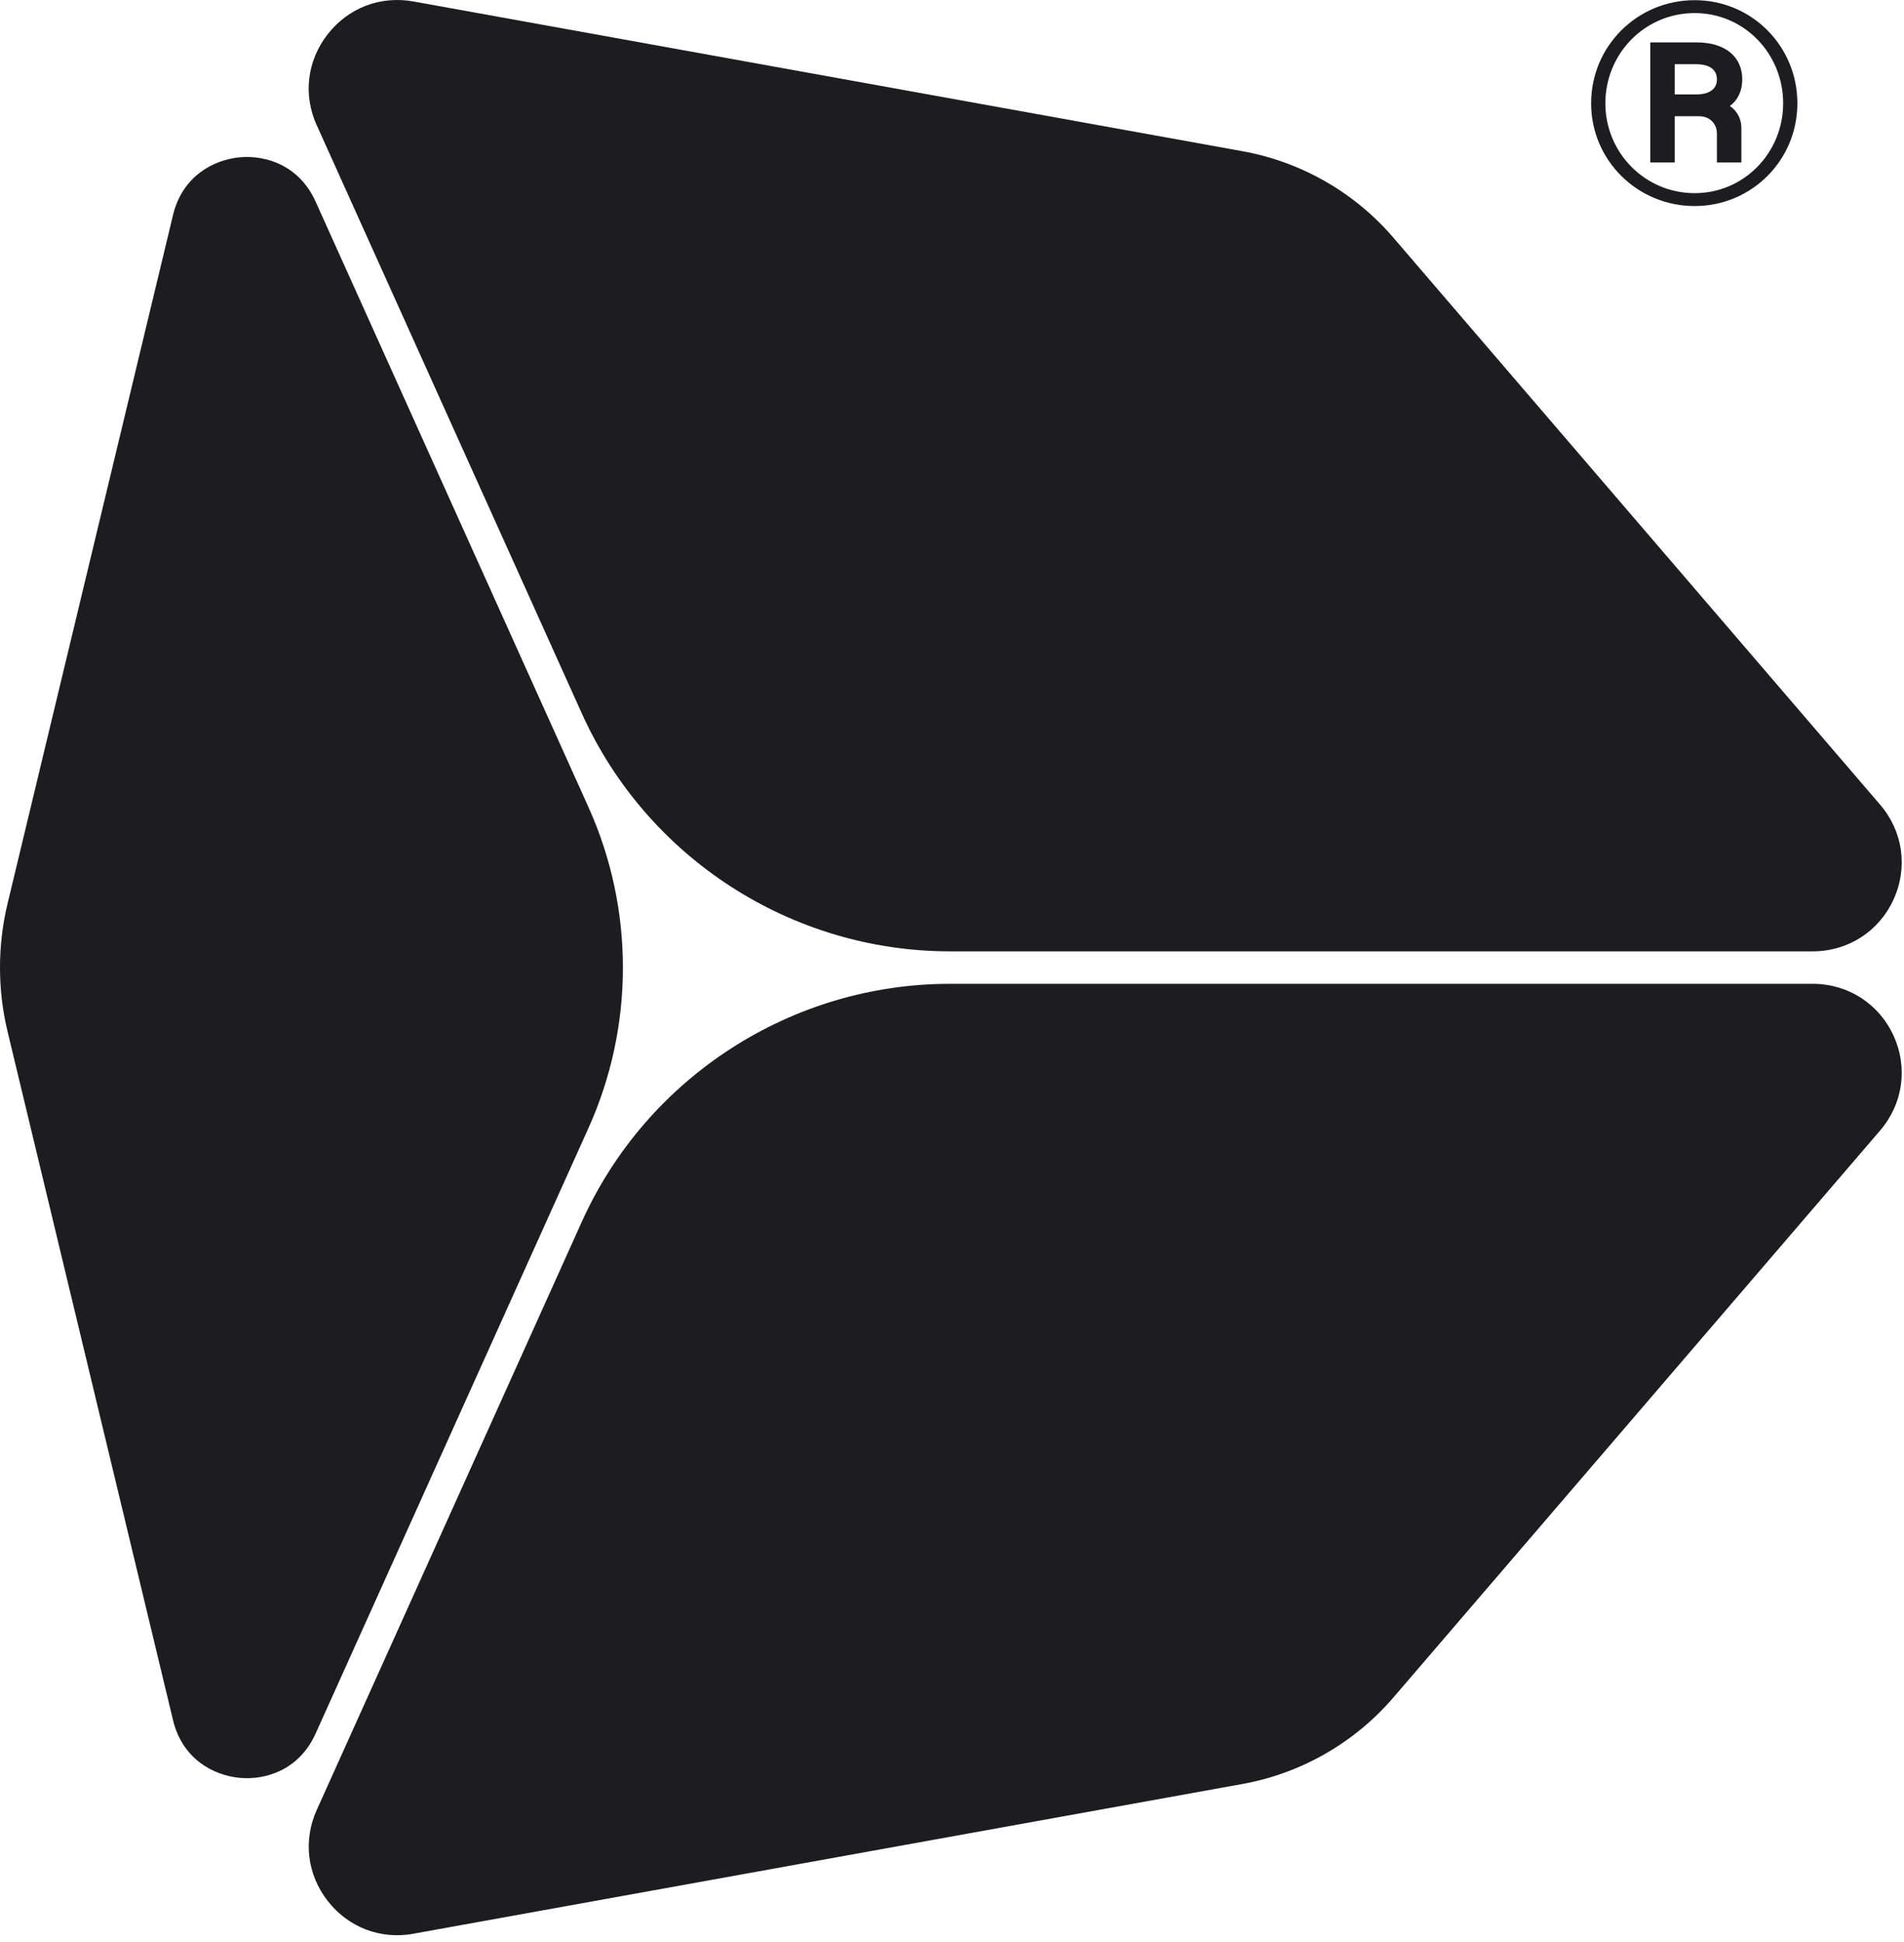 <svg width="153" height="156" viewBox="0 0 153 156" fill="none" xmlns="http://www.w3.org/2000/svg">
<path d="M25.36 16.192C24.043 13.271 21.342 12.437 19.247 12.638C17.156 12.835 14.652 14.156 13.904 17.27L0.603 72.604C-0.201 75.953 -0.201 79.495 0.603 82.843L13.904 138.18C14.652 141.294 17.156 142.615 19.247 142.812C21.338 143.013 24.043 142.18 25.36 139.259L47.282 90.63C50.98 82.43 50.98 73.024 47.282 64.824L25.36 16.192Z" fill="#1D1D1F"/>
<path d="M33.225 155.332L99.847 143.304C104.546 142.455 108.847 139.992 111.957 136.372L151.084 90.809C152.922 88.67 153.331 85.749 152.155 83.185C150.979 80.622 148.494 79.029 145.674 79.029H76.336C63.6 79.029 51.988 86.53 46.753 98.142L25.456 145.383C24.347 147.843 24.678 150.577 26.338 152.706C27.997 154.83 30.576 155.816 33.228 155.336L33.225 155.332Z" fill="#1D1D1F"/>
<path d="M25.456 10.067L46.753 57.308C51.988 68.921 63.6 76.421 76.336 76.421H145.674C148.494 76.421 150.98 74.829 152.156 72.265C153.331 69.702 152.922 66.781 151.084 64.642L111.958 19.079C108.847 15.455 104.546 12.995 99.847 12.147L33.225 0.118C30.572 -0.358 27.998 0.621 26.334 2.749C24.671 4.877 24.344 7.612 25.453 10.071L25.456 10.067Z" fill="#1D1D1F"/>
<path d="M136.182 16.552C131.574 16.552 127.859 12.873 127.859 8.301C127.859 3.693 131.574 0.014 136.182 0.014C140.753 0.014 144.432 3.693 144.432 8.301C144.432 12.873 140.753 16.552 136.182 16.552ZM129.002 8.301C129.002 12.265 132.181 15.516 136.182 15.516C140.146 15.516 143.289 12.265 143.289 8.301C143.289 4.3 140.146 1.05 136.182 1.05C132.181 1.05 129.002 4.3 129.002 8.301ZM132.61 13.051V3.407H136.36C138.61 3.407 140.003 4.55 140.003 6.372C140.003 7.301 139.646 8.051 139.003 8.515C139.646 8.944 139.932 9.622 139.932 10.265V13.051H137.967V10.73C137.967 9.98 137.432 9.337 136.539 9.337H134.574V13.051H132.61ZM134.574 7.586H136.289C137.36 7.586 137.967 7.158 137.967 6.372C137.967 5.586 137.36 5.158 136.289 5.158H134.574V7.586Z" fill="#1D1D1F"/>
</svg>
